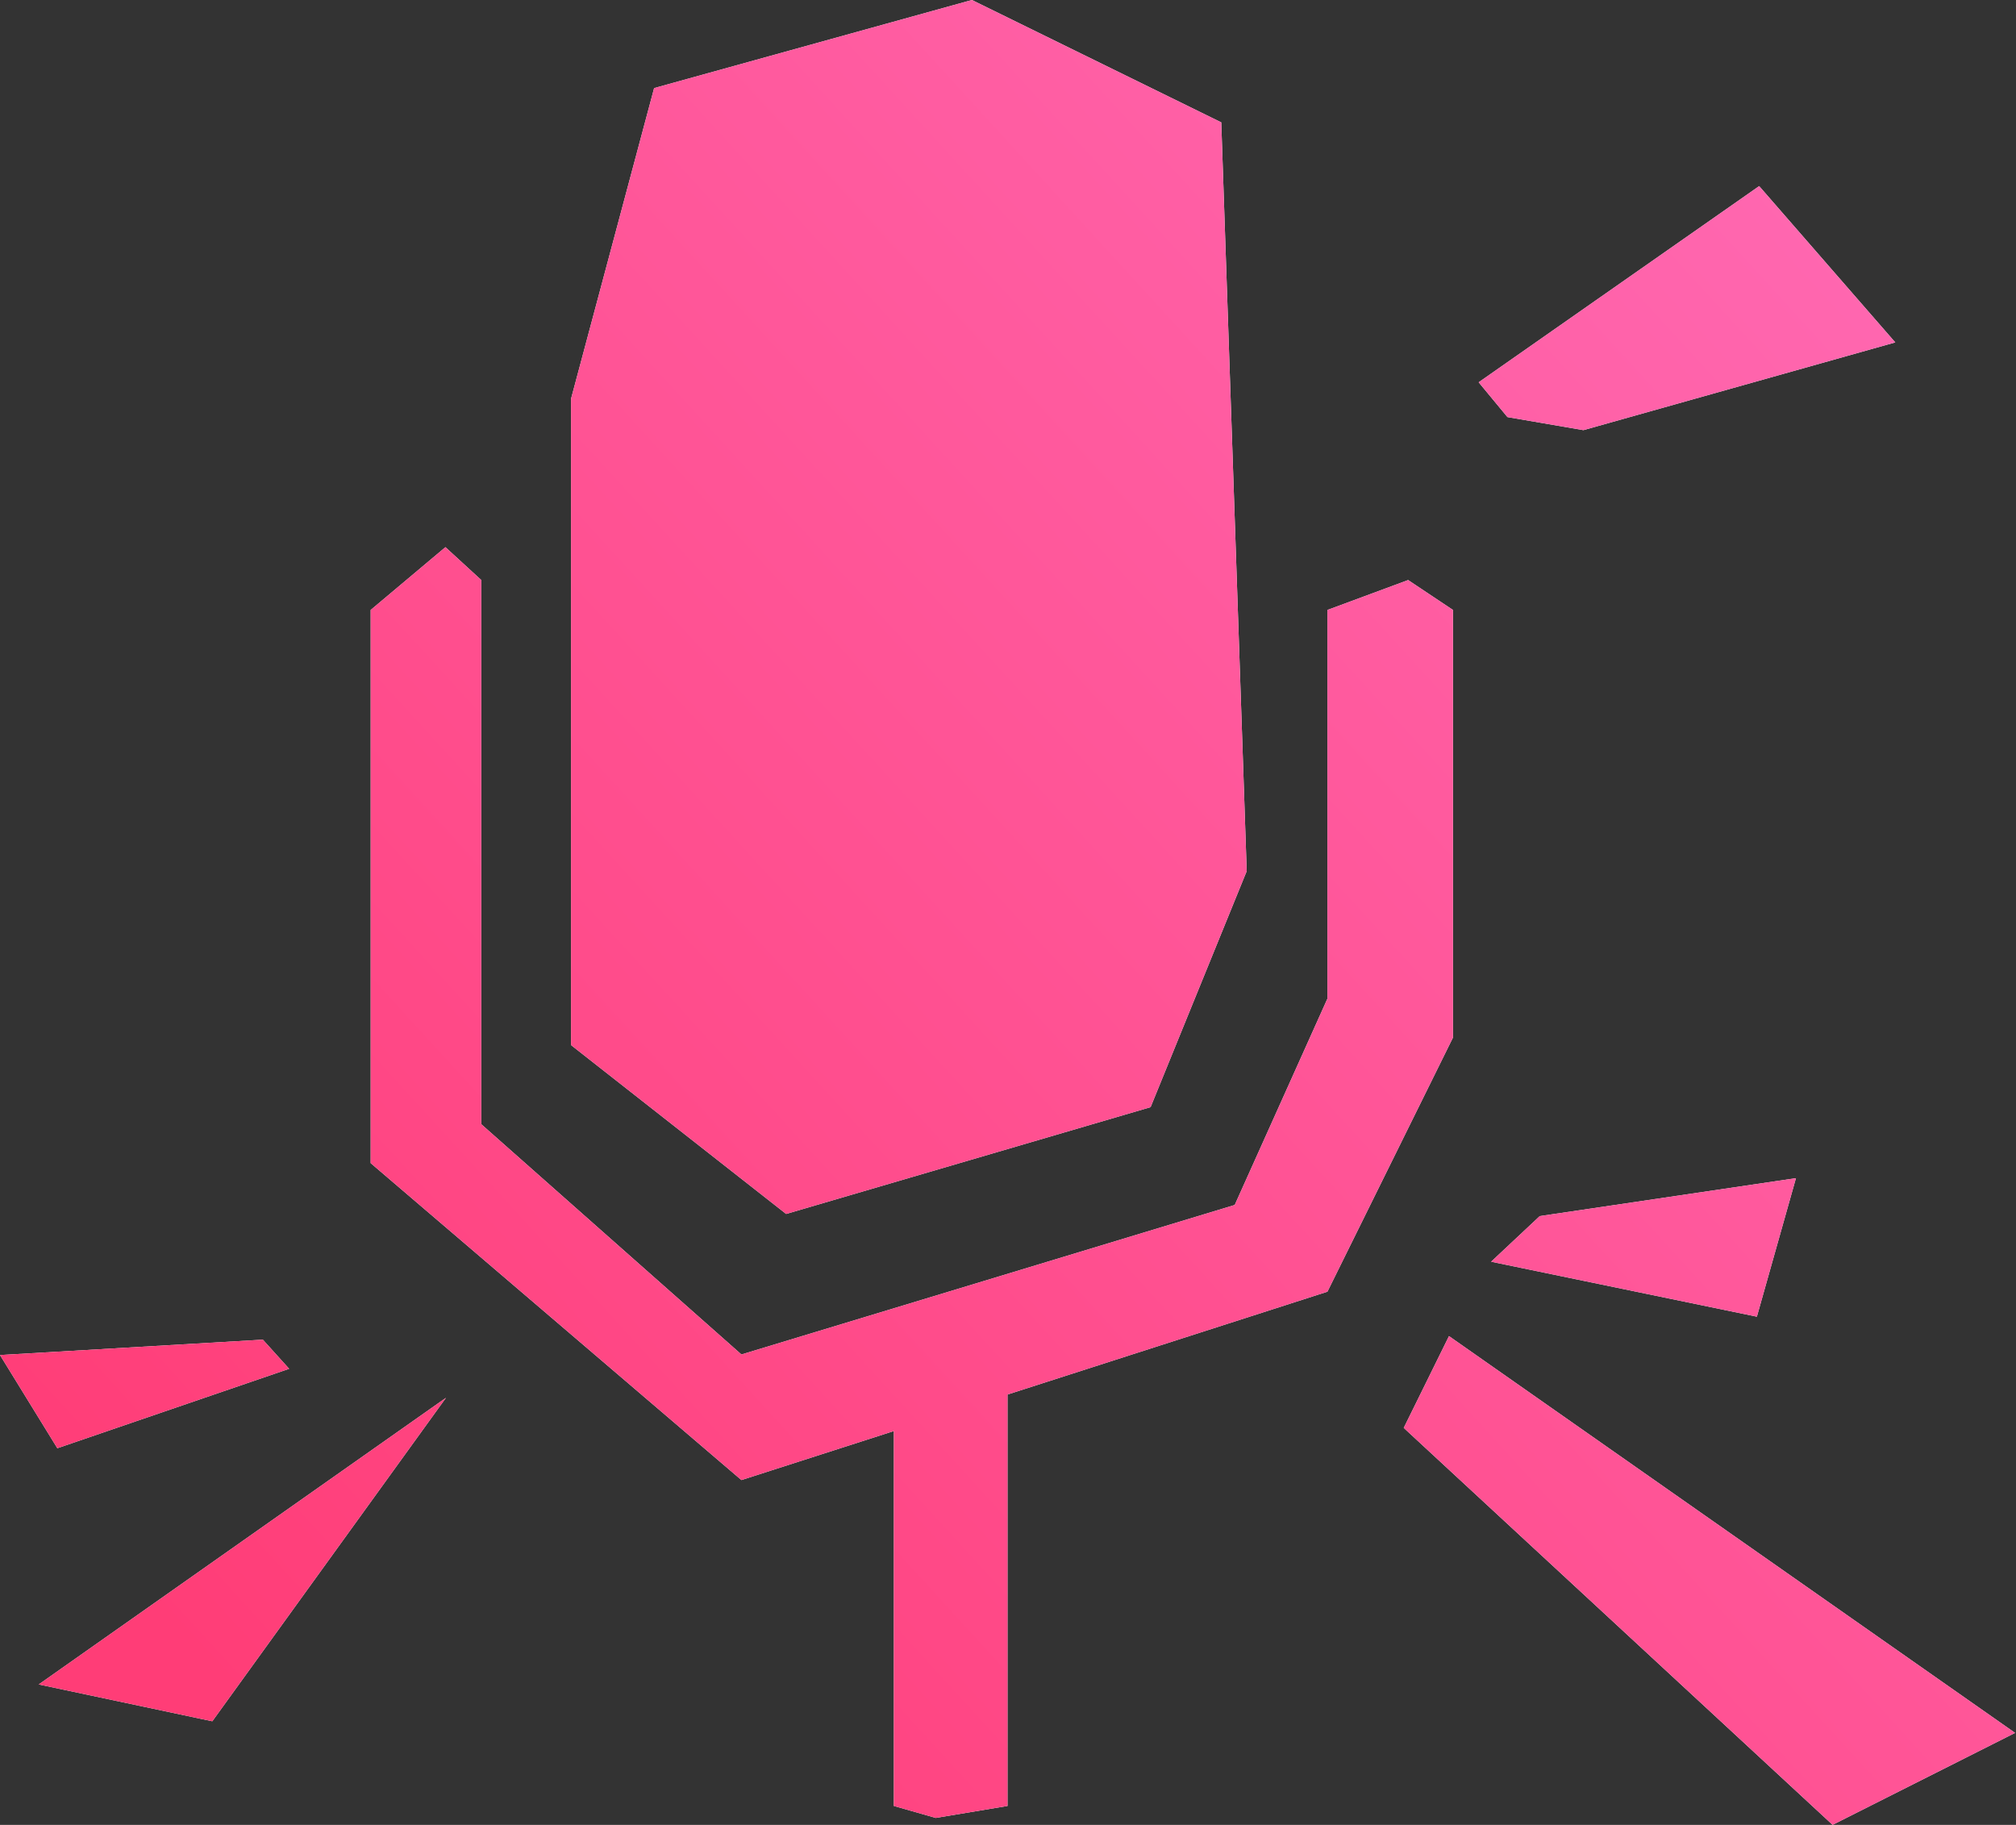 <?xml version="1.0" encoding="UTF-8"?> <svg xmlns="http://www.w3.org/2000/svg" width="369" height="334" viewBox="0 0 369 334" fill="none"><rect x="0" y="0" width="369" height="334" fill="#333333" stroke="none"/> <path fill-rule="evenodd" clip-rule="evenodd" d="M104.515 73.015V191.272L143.89 222.181L210.597 202.637L228.192 159.435L223.534 22.397L177.895 0L119.728 16.126L104.515 73.015ZM67.847 111.639L81.528 100.146L88.095 106.166V205.764L135.705 247.902L226 220.54L242.965 182.78V111.639L257.74 106.166L265.949 111.639V189.894L242.965 236.41L184.408 255.232V330.534L171.274 332.723L163.612 330.534V261.916L135.705 270.886L67.847 212.879V111.639ZM289.818 78.726L346.9 62.667L321.99 34.062L270.65 69.967L275.915 76.334L289.818 78.726ZM7.09 308.294L81.627 255.831L38.857 315.033L7.09 308.294ZM256.936 261.338L335.431 333.987L368.833 317.162L265.218 244.54L256.936 261.338ZM328.723 215.633L281.834 222.577L272.93 230.922L321.569 240.983L328.723 215.633ZM48.113 245.192L0 248.006L10.497 265.058L52.927 250.523L48.113 245.192Z" fill="white"></path> <path fill-rule="evenodd" clip-rule="evenodd" d="M104.515 73.015V191.272L143.89 222.181L210.597 202.637L228.192 159.435L223.534 22.397L177.895 0L119.728 16.126L104.515 73.015ZM67.847 111.639L81.528 100.146L88.095 106.166V205.764L135.705 247.902L226 220.54L242.965 182.78V111.639L257.74 106.166L265.949 111.639V189.894L242.965 236.41L184.408 255.232V330.534L171.274 332.723L163.612 330.534V261.916L135.705 270.886L67.847 212.879V111.639ZM289.818 78.726L346.9 62.667L321.99 34.062L270.65 69.967L275.915 76.334L289.818 78.726ZM7.09 308.294L81.627 255.831L38.857 315.033L7.09 308.294ZM256.936 261.338L335.431 333.987L368.833 317.162L265.218 244.54L256.936 261.338ZM328.723 215.633L281.834 222.577L272.93 230.922L321.569 240.983L328.723 215.633ZM48.113 245.192L0 248.006L10.497 265.058L52.927 250.523L48.113 245.192Z" fill="url(#paint0_linear_5721_11223)"></path> <defs> <linearGradient id="paint0_linear_5721_11223" x1="340.374" y1="35.255" x2="40.348" y2="309.732" gradientUnits="userSpaceOnUse"> <stop stop-color="#FF68B1"></stop> <stop offset="1" stop-color="#FF3D77"></stop> </linearGradient> </defs> </svg> 